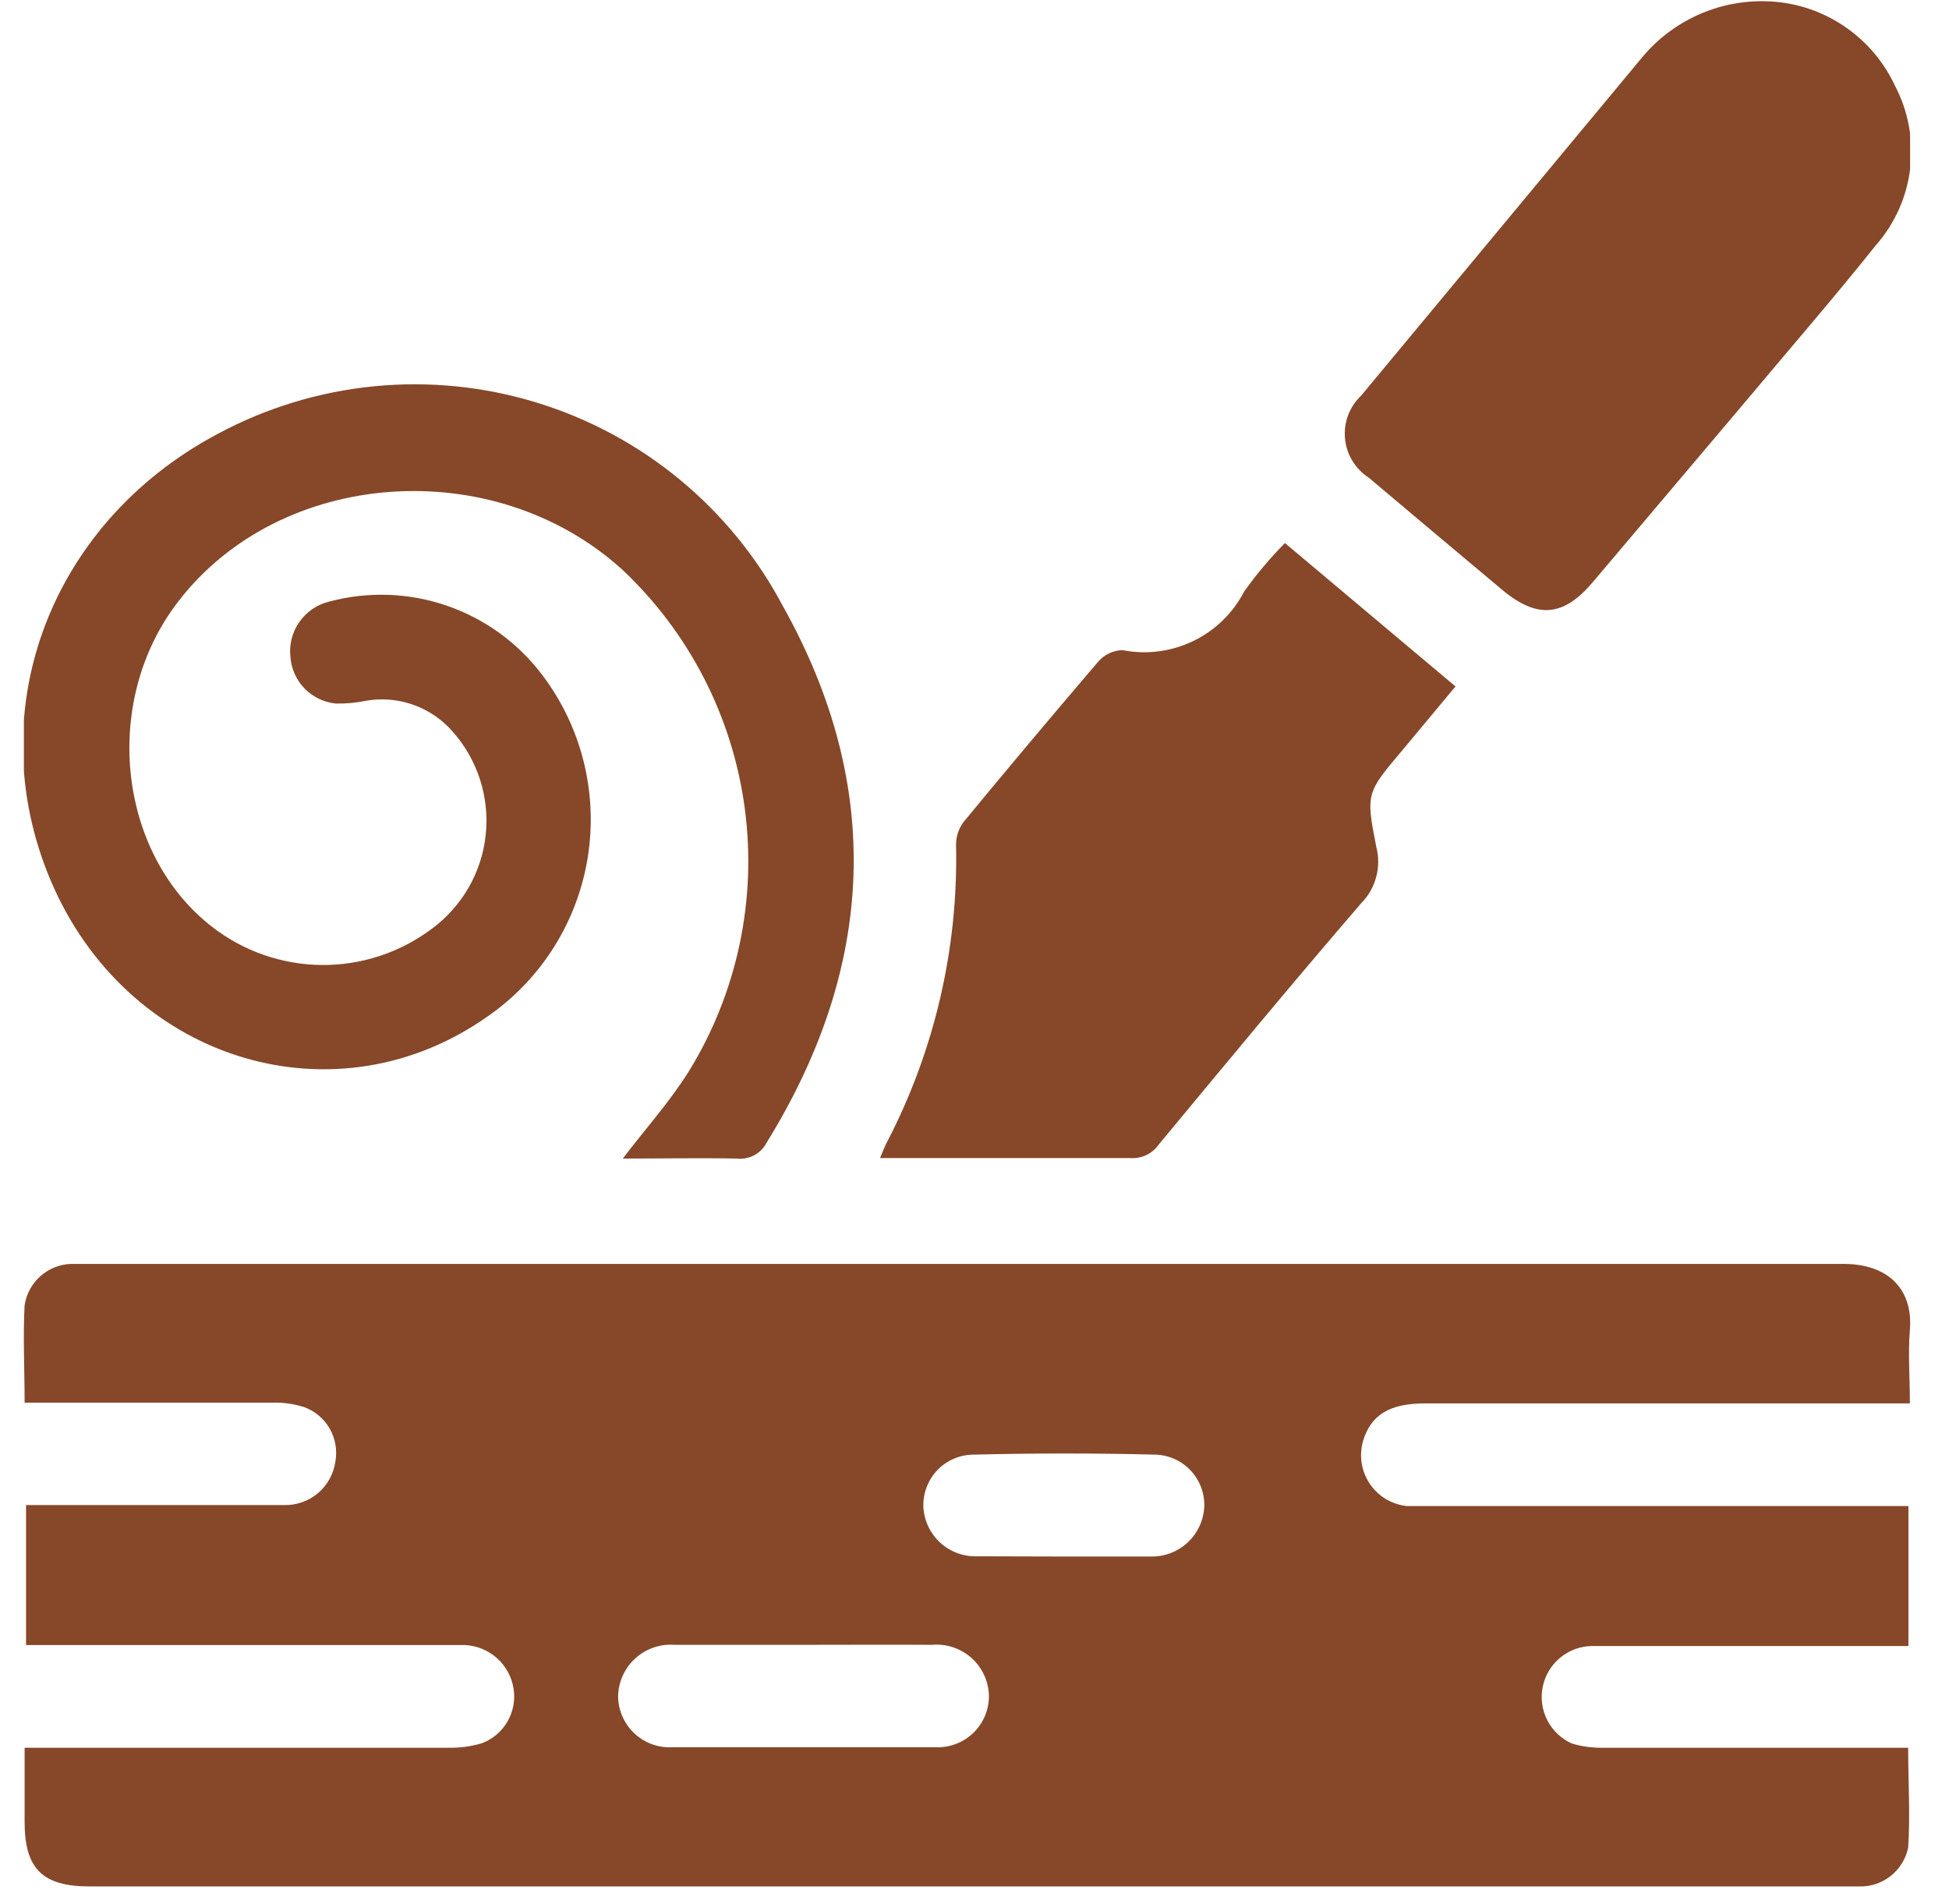 <svg xmlns="http://www.w3.org/2000/svg" width="43" height="42" viewBox="0 0 43 42" fill="none"><g clip-path="url(#clip0_1_1057)"><path d="M0.543 38.555H9.864C10.122 38.563 10.379 38.53 10.627 38.458C10.865 38.369 11.066 38.201 11.194 37.981C11.322 37.761 11.371 37.504 11.331 37.253C11.291 36.993 11.161 36.755 10.965 36.579C10.769 36.404 10.519 36.302 10.256 36.29C10.052 36.29 9.842 36.29 9.638 36.29H0.575V33.202H1C2.758 33.202 4.521 33.202 6.279 33.202C6.548 33.206 6.81 33.113 7.015 32.939C7.221 32.765 7.356 32.522 7.397 32.255C7.445 32.004 7.403 31.743 7.277 31.52C7.15 31.298 6.949 31.127 6.709 31.04C6.476 30.967 6.232 30.934 5.988 30.943C4.376 30.943 2.715 30.943 1.081 30.943H0.543C0.543 30.2 0.505 29.49 0.543 28.791C0.582 28.544 0.704 28.319 0.891 28.153C1.077 27.987 1.315 27.891 1.564 27.882C1.699 27.882 1.839 27.882 1.973 27.882C14.874 27.882 27.774 27.882 40.675 27.882C41.637 27.882 42.212 28.42 42.137 29.345C42.094 29.856 42.137 30.378 42.137 30.959H31.44C30.65 30.959 30.241 31.217 30.069 31.798C30.026 31.956 30.017 32.122 30.043 32.284C30.07 32.445 30.131 32.599 30.223 32.735C30.315 32.871 30.436 32.985 30.576 33.069C30.717 33.153 30.874 33.206 31.037 33.224C31.188 33.224 31.338 33.224 31.488 33.224H42.105V36.311H35.117C34.861 36.316 34.615 36.408 34.418 36.572C34.222 36.736 34.087 36.962 34.036 37.212C33.985 37.463 34.022 37.724 34.139 37.951C34.256 38.179 34.448 38.359 34.681 38.463C34.917 38.532 35.162 38.563 35.407 38.555H42.099C42.099 39.308 42.148 40.039 42.099 40.76C42.048 41.006 41.912 41.226 41.716 41.382C41.52 41.538 41.275 41.621 41.024 41.615H1.978C0.935 41.615 0.543 41.223 0.543 40.19V38.555ZM17.744 36.285C16.793 36.285 15.836 36.285 14.884 36.285C14.728 36.273 14.571 36.293 14.422 36.344C14.274 36.395 14.137 36.475 14.021 36.58C13.904 36.685 13.81 36.813 13.744 36.955C13.678 37.098 13.642 37.252 13.637 37.409C13.637 37.563 13.668 37.716 13.729 37.857C13.79 37.999 13.878 38.127 13.99 38.233C14.102 38.339 14.234 38.422 14.378 38.475C14.523 38.529 14.677 38.552 14.831 38.544C16.766 38.544 18.701 38.544 20.636 38.544C20.79 38.551 20.944 38.527 21.088 38.472C21.233 38.418 21.364 38.334 21.475 38.227C21.586 38.12 21.673 37.991 21.733 37.848C21.791 37.706 21.821 37.552 21.818 37.398C21.813 37.241 21.776 37.087 21.709 36.945C21.643 36.803 21.548 36.676 21.431 36.572C21.314 36.468 21.177 36.389 21.028 36.34C20.879 36.29 20.722 36.271 20.566 36.285C19.631 36.279 18.69 36.285 17.749 36.285H17.744ZM23.431 34.337H25.393C25.695 34.343 25.987 34.23 26.207 34.023C26.427 33.816 26.558 33.531 26.57 33.229C26.577 32.935 26.468 32.649 26.265 32.435C26.063 32.222 25.784 32.097 25.49 32.089C24.157 32.056 22.824 32.056 21.491 32.089C21.339 32.088 21.189 32.118 21.05 32.177C20.911 32.236 20.785 32.322 20.681 32.431C20.576 32.541 20.495 32.67 20.442 32.812C20.389 32.954 20.365 33.105 20.372 33.256C20.392 33.556 20.528 33.838 20.752 34.039C20.977 34.24 21.27 34.345 21.571 34.332L23.431 34.337Z" fill="#864828"></path><path d="M13.74 25.558C14.24 24.901 14.783 24.299 15.202 23.627C16.267 21.893 16.701 19.844 16.431 17.827C16.16 15.809 15.202 13.947 13.718 12.556C10.88 9.995 6.193 10.334 3.935 13.266C2.194 15.514 2.608 18.968 4.811 20.544C5.523 21.052 6.382 21.313 7.256 21.286C8.13 21.259 8.97 20.945 9.649 20.394C9.966 20.134 10.226 19.81 10.412 19.445C10.598 19.079 10.706 18.678 10.728 18.268C10.751 17.858 10.688 17.448 10.544 17.064C10.4 16.68 10.178 16.33 9.891 16.036C9.659 15.804 9.376 15.63 9.063 15.529C8.751 15.428 8.42 15.403 8.096 15.455C7.87 15.503 7.639 15.525 7.408 15.52C7.148 15.494 6.905 15.377 6.722 15.191C6.539 15.004 6.428 14.758 6.408 14.498C6.376 14.224 6.446 13.948 6.603 13.723C6.761 13.497 6.995 13.336 7.263 13.271C8.117 13.042 9.021 13.074 9.857 13.361C10.694 13.649 11.426 14.179 11.96 14.885C12.391 15.453 12.702 16.101 12.875 16.792C13.048 17.483 13.08 18.202 12.969 18.905C12.857 19.609 12.605 20.282 12.226 20.886C11.848 21.489 11.352 22.01 10.767 22.416C7.44 24.772 2.941 23.449 1.194 19.597C-0.505 15.832 1.033 11.571 4.806 9.57C5.873 8.997 7.043 8.641 8.248 8.522C9.452 8.403 10.669 8.524 11.827 8.877C12.986 9.23 14.063 9.808 14.997 10.579C15.931 11.35 16.704 12.297 17.271 13.368C19.497 17.338 19.319 21.313 16.916 25.203C16.856 25.322 16.761 25.419 16.644 25.483C16.527 25.546 16.393 25.572 16.261 25.558C15.433 25.542 14.578 25.558 13.74 25.558Z" fill="#864828"></path><path d="M28.349 11.98L32.112 15.143L30.956 16.531C30.15 17.488 30.128 17.488 30.365 18.683C30.422 18.901 30.421 19.13 30.362 19.348C30.304 19.566 30.19 19.765 30.032 19.925C28.516 21.684 27.038 23.471 25.559 25.256C25.49 25.354 25.396 25.431 25.288 25.482C25.18 25.533 25.061 25.555 24.941 25.547C23.114 25.547 21.286 25.547 19.416 25.547C19.475 25.407 19.518 25.294 19.571 25.192C20.619 23.174 21.142 20.924 21.093 18.651C21.089 18.467 21.146 18.288 21.254 18.139C22.232 16.952 23.223 15.773 24.226 14.6C24.293 14.522 24.375 14.458 24.468 14.414C24.56 14.369 24.661 14.345 24.764 14.342C25.292 14.446 25.839 14.376 26.324 14.142C26.809 13.909 27.204 13.523 27.452 13.045C27.722 12.667 28.022 12.31 28.349 11.98Z" fill="#864828"></path><path d="M38.928 0.027C39.533 0.035 40.124 0.213 40.632 0.542C41.141 0.87 41.547 1.335 41.804 1.883C42.1 2.443 42.219 3.08 42.145 3.709C42.071 4.338 41.808 4.93 41.39 5.406C40.444 6.59 39.455 7.73 38.482 8.892L35.165 12.814C34.51 13.605 33.924 13.664 33.144 13.013C32.163 12.192 31.181 11.367 30.199 10.538C30.051 10.443 29.927 10.315 29.836 10.164C29.745 10.014 29.689 9.844 29.674 9.669C29.658 9.493 29.683 9.317 29.746 9.152C29.809 8.988 29.909 8.84 30.037 8.72L36.24 1.253C36.569 0.861 36.981 0.548 37.446 0.336C37.911 0.124 38.417 0.018 38.928 0.027Z" fill="#864828"></path></g><defs><clipPath id="clip0_1_1057"><rect width="41.615" height="41.615" fill="white" transform="translate(0.527)"></rect></clipPath></defs></svg>